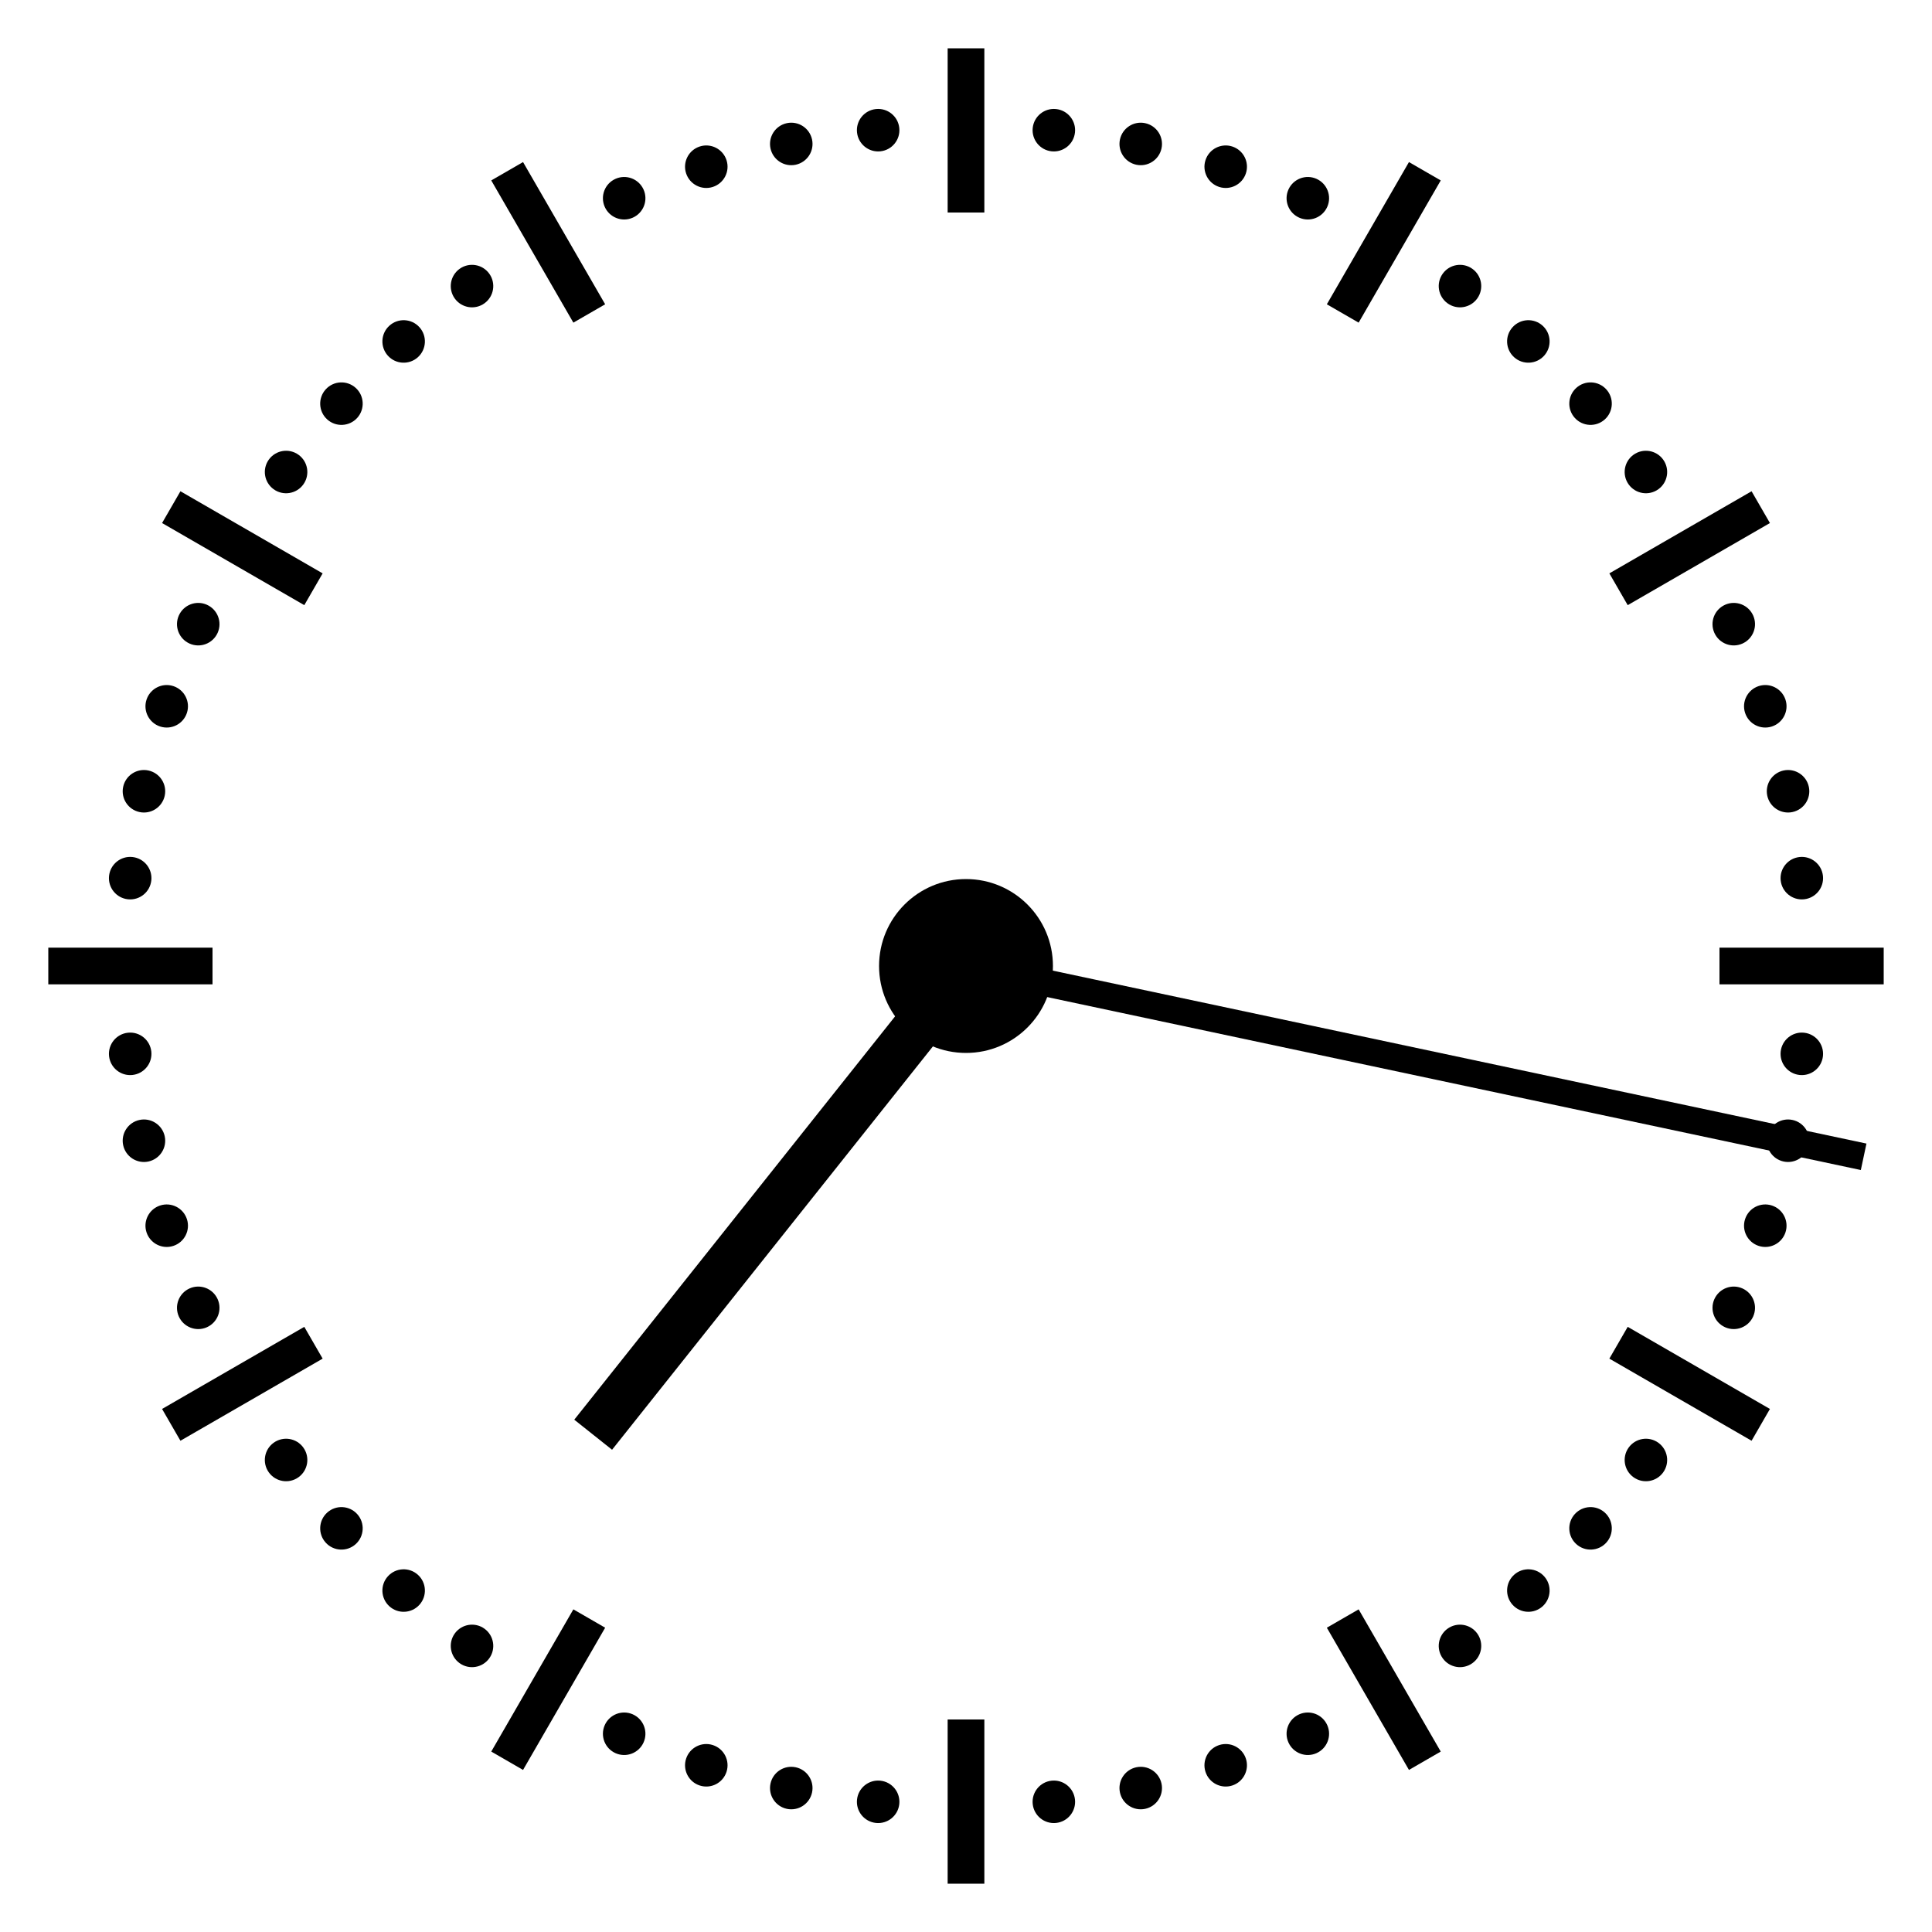 <?xml version="1.0" encoding="UTF-8"?>
<svg xmlns:xlink="http://www.w3.org/1999/xlink"
  xmlns:svg="http://www.w3.org/2000/svg"
  xmlns="http://www.w3.org/2000/svg"
  width="500" height="500" viewBox="-100 -100 200 200">

  <defs>
    <circle cx="0" cy="87" r="2.2" fill="black" id="minMarker"/>
	<line x1="0" y1="95" x2="0" y2="78" stroke-width="3.8" stroke="black" id="hourMarker"/>
  </defs>
  <g id="markerSet">
    <use xlink:href="#hourMarker"/>
    <use xlink:href="#minMarker" transform="rotate( 6)"/>
    <use xlink:href="#minMarker" transform="rotate(12)"/>
    <use xlink:href="#minMarker" transform="rotate(18)"/>
    <use xlink:href="#minMarker" transform="rotate(24)"/>
  </g>
  <use xlink:href="#markerSet" transform="rotate( 30)"/>
  <use xlink:href="#markerSet" transform="rotate( 60)"/>
  <use xlink:href="#markerSet" transform="rotate( 90)"/>
  <use xlink:href="#markerSet" transform="rotate(120)"/>
  <use xlink:href="#markerSet" transform="rotate(150)"/>
  <use xlink:href="#markerSet" transform="rotate(180)"/>
  <use xlink:href="#markerSet" transform="rotate(210)"/>
  <use xlink:href="#markerSet" transform="rotate(240)"/>
  <use xlink:href="#markerSet" transform="rotate(270)"/>
  <use xlink:href="#markerSet" transform="rotate(300)"/>
  <use xlink:href="#markerSet" transform="rotate(330)"/>

  <line x1="0" y1="-95" x2="0" y2="0" stroke-width="2.8" stroke="black" transform="rotate(102)"/>
  <line x1="0" y1="-62" x2="0" y2="0" stroke-width="5"   stroke="black" transform="rotate(218.5)"/>
  <circle cx="0" cy="0" r="9" fill="black"/>
</svg>